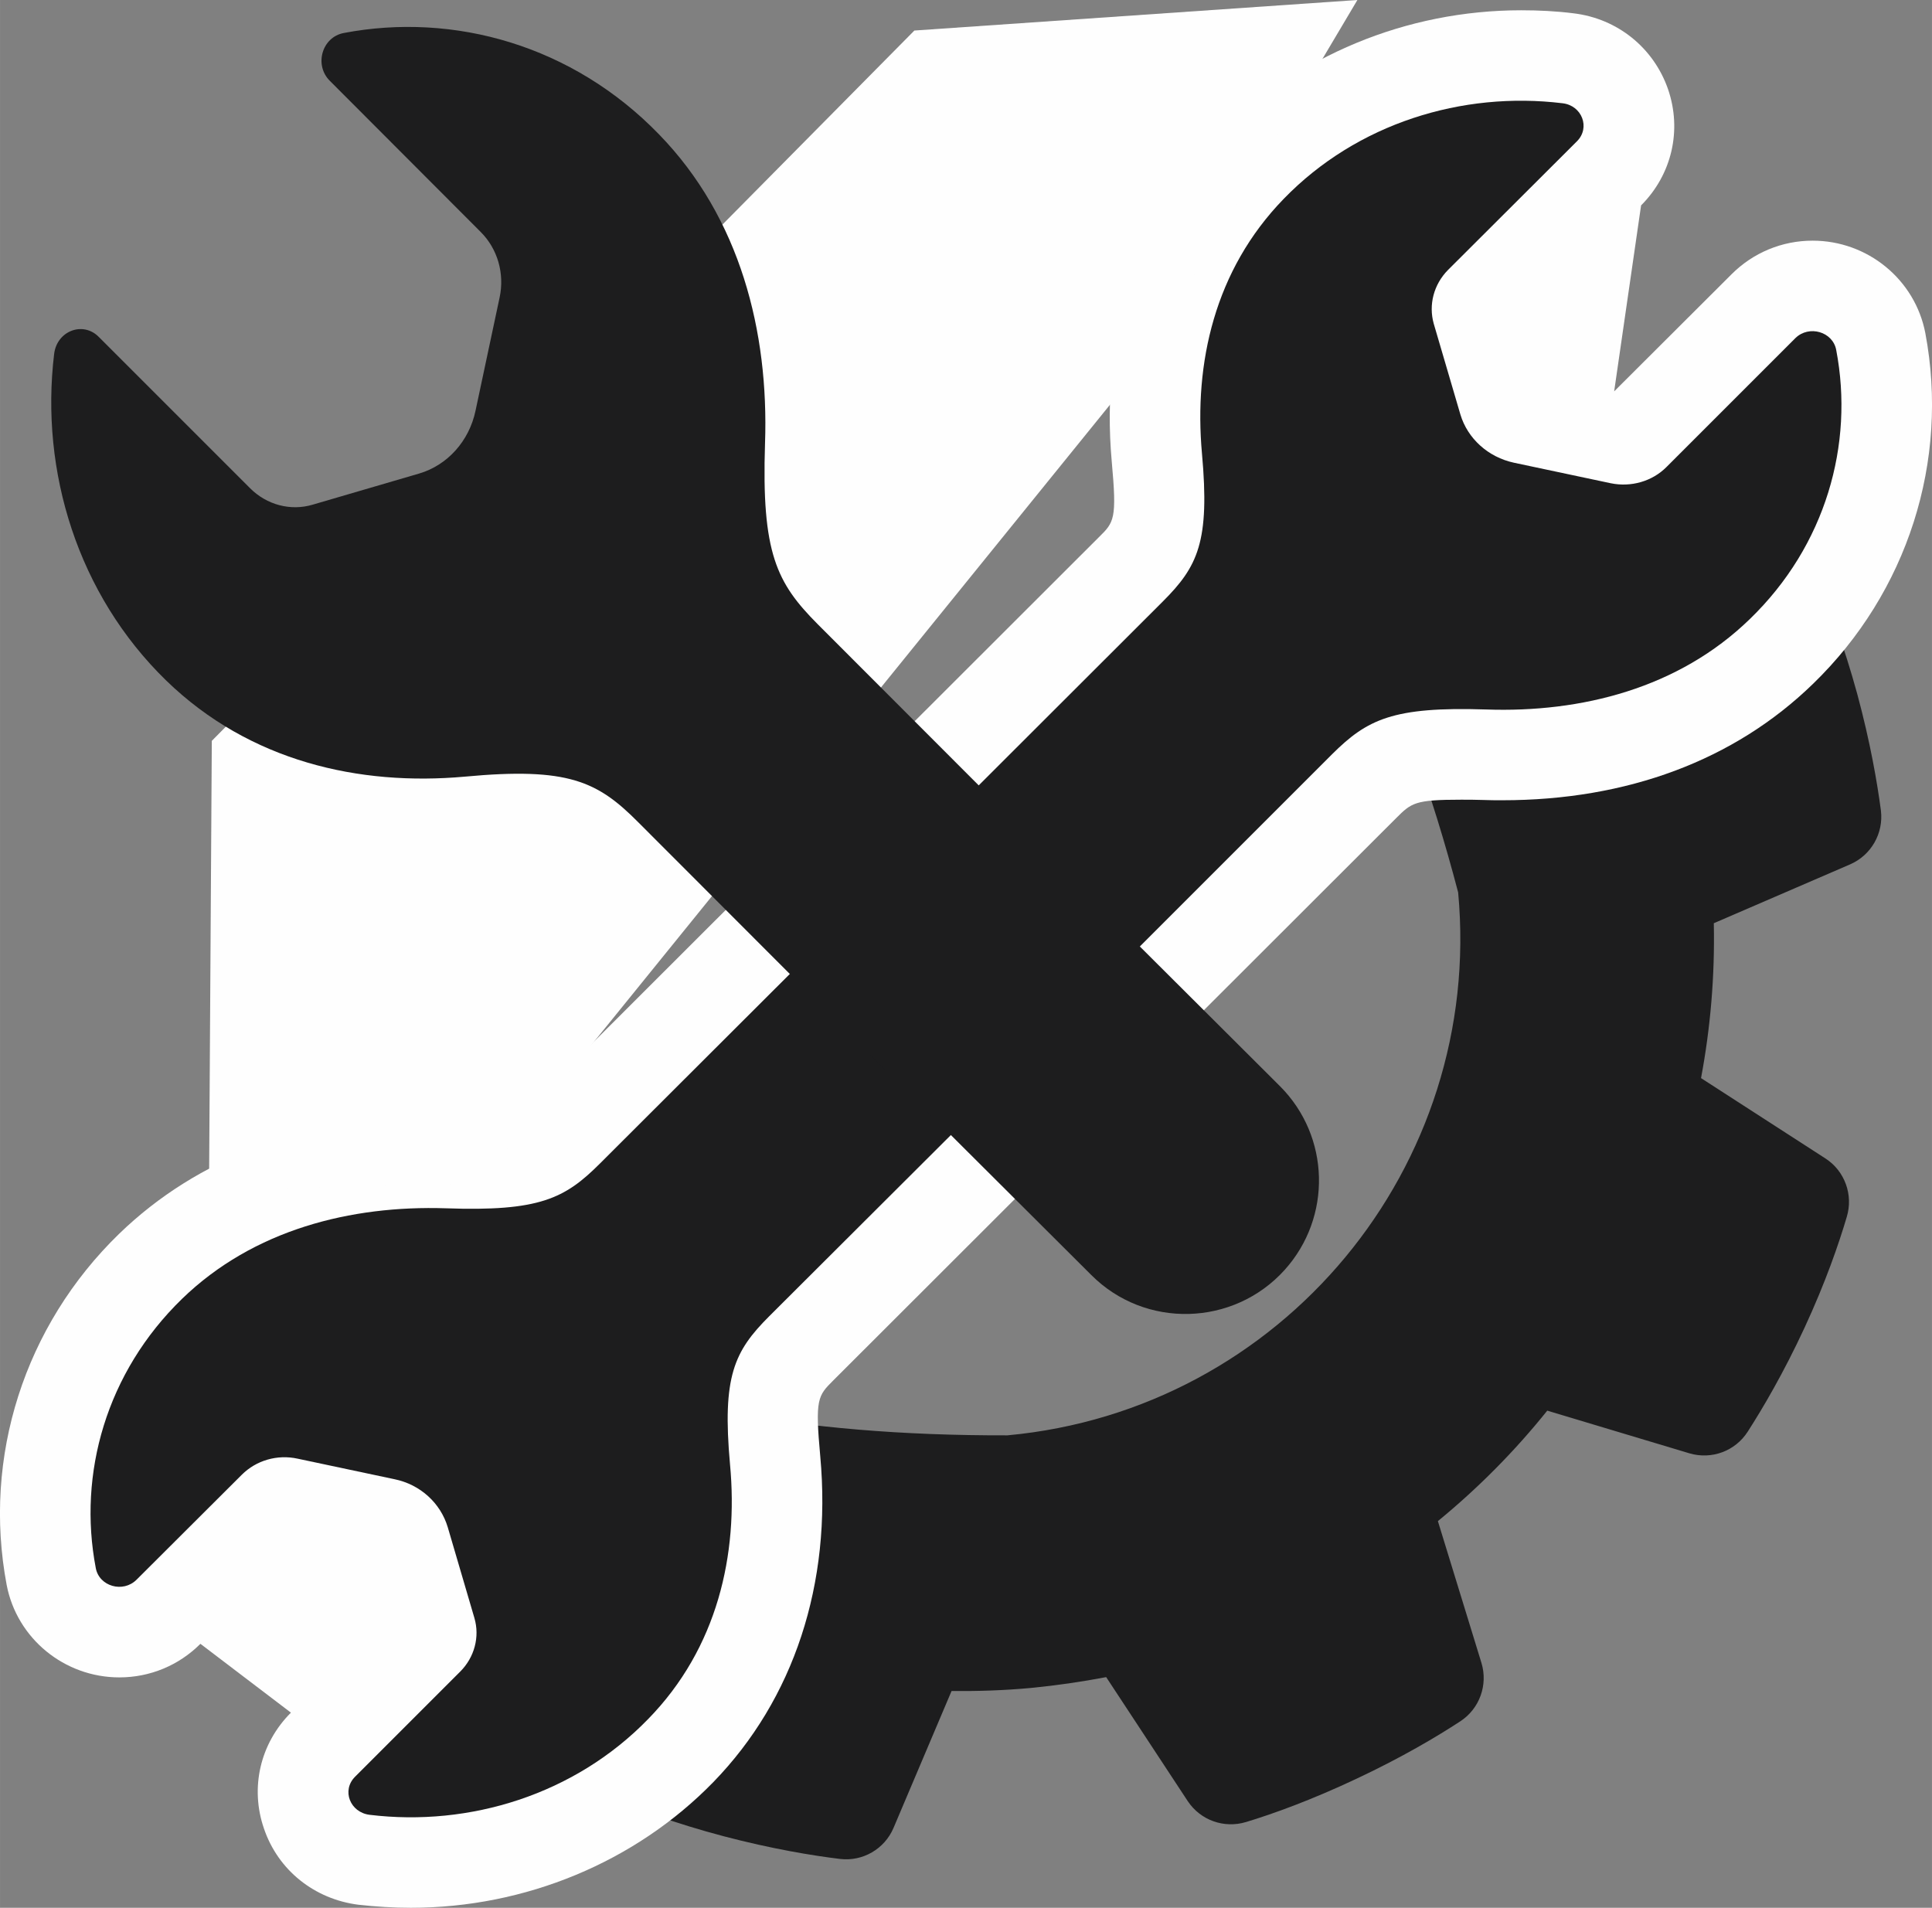 <?xml version="1.0" encoding="UTF-8"?>
<!DOCTYPE svg PUBLIC "-//W3C//DTD SVG 1.1//EN" "http://www.w3.org/Graphics/SVG/1.1/DTD/svg11.dtd">
<!-- Creator: CorelDRAW X8 -->
<svg xmlns="http://www.w3.org/2000/svg" xml:space="preserve" width="26.774mm" height="26.439mm" version="1.1" style="shape-rendering:geometricPrecision; text-rendering:geometricPrecision; image-rendering:optimizeQuality; fill-rule:evenodd; clip-rule:evenodd"
viewBox="0 0 6960 6873"
 xmlns:xlink="http://www.w3.org/1999/xlink">
 <rect x="0" y="0" width="6960" height="6873" fill="#808080" stroke="none"/>
 <defs>
  <style type="text/css">
   <![CDATA[
    .fil2 {fill:#FEFEFE}
    .fil1 {fill:#FEFEFE;fill-rule:nonzero}
    .fil0 {fill:#1D1D1E;fill-rule:nonzero}
   ]]>
  </style>
 </defs>
 <g id="Capa_x0020_1">
  <path class="fil0" d="M3629 5171c-6111,16 105,-7749 1624,-1956 92,988 -635,1865 -1624,1956zm3062 -2670c-48,-175 -100,-313 -140,-404 -32,-76 -111,-121 -193,-111l-531 66c-92,-164 -201,-317 -324,-457l240 -478c37,-74 21,-164 -40,-220 -73,-68 -186,-163 -334,-266 -149,-103 -278,-175 -367,-220 -74,-37 -163,-21 -220,40l-1381 -268 -1919 1971c-451,603 -631,1233 -348,1910l-727 436 136 222c-61,56 -76,146 -38,220 45,88 118,217 222,365 104,147 201,259 269,332 56,60 146,76 219,38l477 -243c142,122 296,229 460,320l-63 532c-10,82 36,160 113,192 91,39 230,91 404,137 175,46 321,70 420,82 82,10 161,-36 193,-112l209 -493c94,1 189,-2 286,-11 92,-9 182,-22 271,-39l294 447c46,69 131,99 210,75 96,-29 235,-79 398,-156 164,-77 290,-152 374,-207 69,-45 100,-131 76,-210l-157 -511c145,-119 277,-252 394,-398l513 154c79,23 164,-8 209,-78 54,-84 129,-211 205,-375 76,-164 124,-304 152,-399 24,-79 -7,-165 -76,-210l-449 -290c34,-181 50,-368 46,-558l491 -212c76,-33 121,-112 111,-194 -13,-99 -38,-245 -85,-419z"/>
  <path class="fil1" d="M1480 6873c-63,0 -126,-4 -189,-11 -158,-20 -289,-124 -340,-274 -51,-147 -14,-307 97,-418l-326 -248c-78,78 -182,121 -292,121 -198,0 -369,-140 -406,-333 -87,-461 64,-934 405,-1265 283,-274 670,-419 1119,-419 23,0 46,1 69,1 28,1 55,2 79,2 167,0 179,-12 235,-68l2027 -2025c56,-55 66,-65 47,-274 -41,-458 95,-874 386,-1173 280,-288 676,-452 1089,-452 63,0 126,3 189,11 158,19 288,124 340,273 51,148 14,308 -97,419l-97 670 423 -422c78,-78 182,-121 292,-121 198,0 369,140 406,333 87,461 -64,934 -405,1264 -283,275 -669,419 -1119,419 -23,0 -46,0 -69,-1 -28,-1 -55,-1 -79,-1 -167,0 -179,11 -235,67l-2027 2025c-56,56 -66,66 -47,274 42,458 -95,875 -386,1174 -280,287 -676,452 -1089,452 0,0 0,0 0,0z"/>
  <path class="fil0" d="M2630 5277c-29,-319 15,-409 141,-535l1172 -1169 856 -856c126,-125 218,-172 555,-161 342,12 693,-76 950,-326 273,-264 376,-629 311,-969 -12,-66 -98,-91 -147,-43l-465 465c-51,51 -127,73 -200,58l-349 -74c-93,-20 -167,-87 -193,-174l-96 -327c-19,-68 0,-141 51,-193l465 -464c49,-49 18,-129 -52,-137 -361,-44 -740,72 -1004,344 -250,257 -324,593 -295,917 29,319 -15,408 -141,534l-857 856 -1171 1169c-126,126 -218,173 -555,161 -342,-11 -693,77 -950,326 -273,265 -376,630 -311,970 12,66 98,91 147,42l379 -378c52,-52 128,-74 201,-58l349 74c93,19 166,86 192,173l96 327c20,68 0,142 -51,193l-379 379c-49,49 -18,128 52,137 361,44 740,-73 1004,-345 250,-256 325,-593 295,-916z"/>
  <polygon class="fil2" points="3294,110 4890,0 4096,1338 1726,4264 753,4287 763,2669 "/>
  <path class="fil0" d="M4628 4575c-184,204 -503,213 -697,18l-628 -626 -1003 -1004c-147,-148 -252,-200 -626,-165 -379,34 -774,-54 -1075,-346 -319,-310 -455,-754 -404,-1177 10,-83 104,-119 161,-61l545 545c60,60 146,83 226,59l383 -112c102,-30 180,-117 203,-226l87 -409c18,-85 -7,-174 -68,-235l-544 -545c-57,-57 -28,-157 50,-172 398,-76 826,45 1136,365 293,301 396,712 382,1113 -13,396 42,503 189,651l1003 1004 663 661c181,181 188,472 17,662l0 0z"/>
 </g>
</svg>
